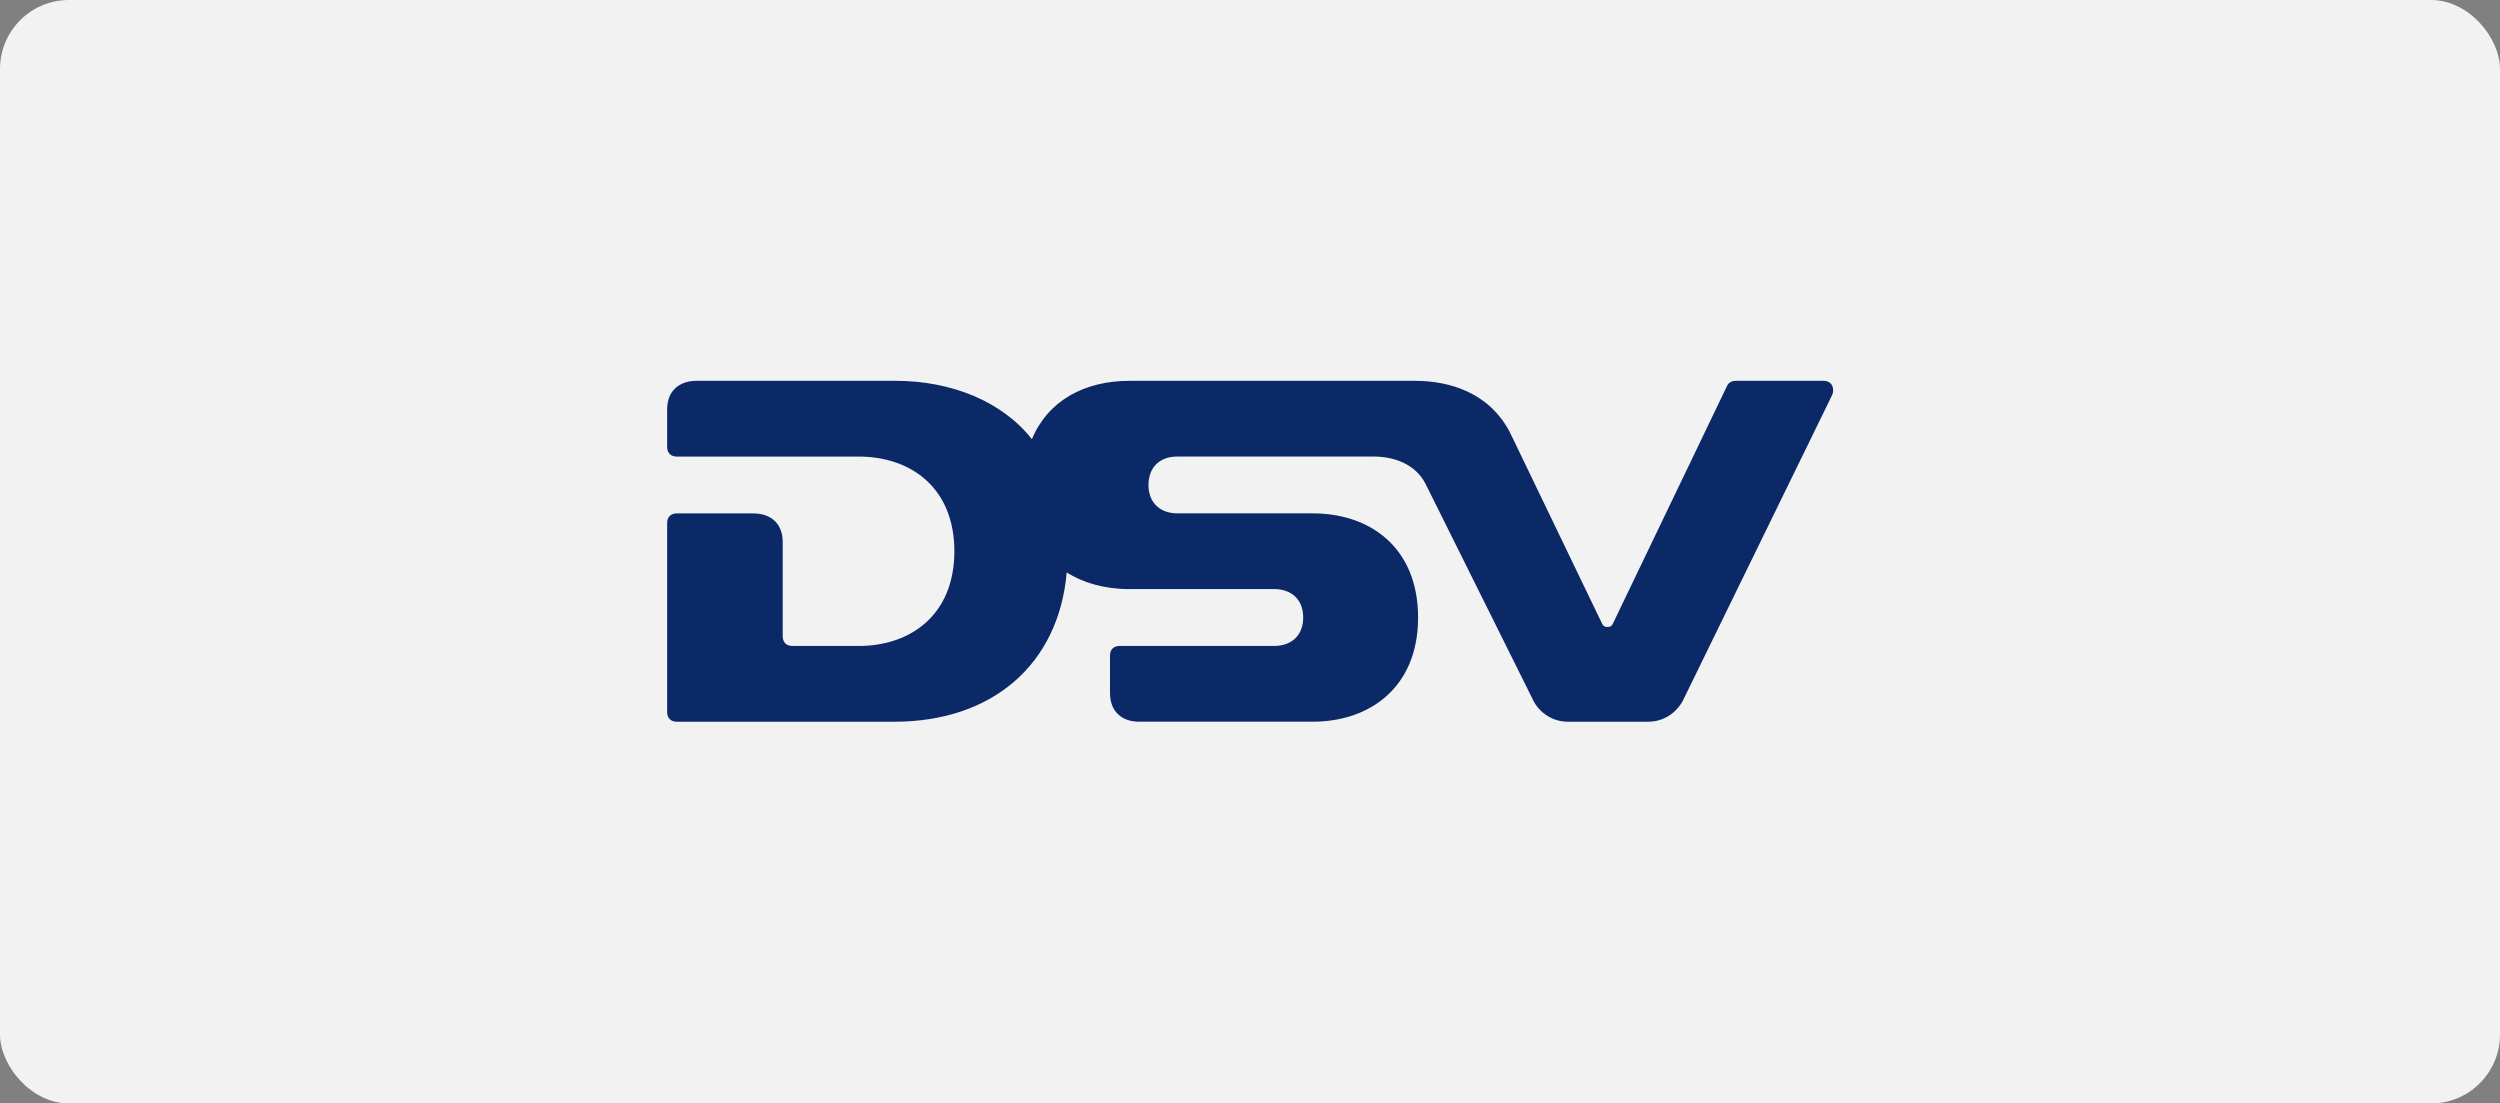 <svg width="145" height="64" viewBox="0 0 145 64" fill="none" xmlns="http://www.w3.org/2000/svg">
<rect x="0" y="0" width="145" height="64" fill="#808080" stroke="none"/>
<rect width="145" height="64" rx="4" fill="#F2F2F2"/>
<path d="M97.586 40.672C97.366 41.096 96.714 41.86 95.585 41.86H90.944C89.823 41.86 89.159 41.088 88.959 40.683L82.676 28.052C82.059 26.862 80.765 26.48 79.684 26.48H68.276C67.225 26.48 66.612 27.147 66.612 28.127C66.612 29.171 67.296 29.775 68.293 29.775H76.141C79.484 29.775 82.249 31.774 82.249 35.817C82.249 39.859 79.456 41.858 76.141 41.858H66.055C65.14 41.858 64.38 41.334 64.38 40.191V38.014C64.38 37.644 64.631 37.464 64.939 37.464H73.91C74.84 37.464 75.585 36.911 75.585 35.817C75.585 34.722 74.853 34.167 73.913 34.167H65.475C64.061 34.169 62.776 33.788 61.869 33.198C61.404 38.557 57.531 41.86 51.873 41.86H39.254C38.944 41.86 38.695 41.677 38.695 41.311V30.326C38.695 29.962 38.94 29.779 39.244 29.778H43.687C44.87 29.778 45.397 30.529 45.397 31.418V36.917H45.4C45.4 37.281 45.645 37.464 45.948 37.466C47.136 37.466 49.801 37.466 49.801 37.466C52.833 37.466 55.353 35.649 55.353 31.974C55.353 28.299 52.842 26.481 49.801 26.481H39.24C38.939 26.477 38.695 26.295 38.695 25.931V23.75C38.695 22.517 39.576 22.087 40.388 22.087H51.93C55.179 22.087 58.119 23.276 59.848 25.471C60.788 23.238 62.888 22.087 65.528 22.087H82.059C84.09 22.087 86.389 22.777 87.585 25.096L92.934 36.199C92.989 36.313 93.099 36.367 93.234 36.367C93.358 36.367 93.474 36.321 93.53 36.205C93.53 36.205 100.145 22.433 100.184 22.354C100.218 22.281 100.354 22.088 100.677 22.088H105.764C106.075 22.088 106.323 22.27 106.323 22.637C106.323 22.742 106.302 22.831 106.268 22.906L97.587 40.676L97.586 40.672Z" fill="#0B2967"/>
</svg>

